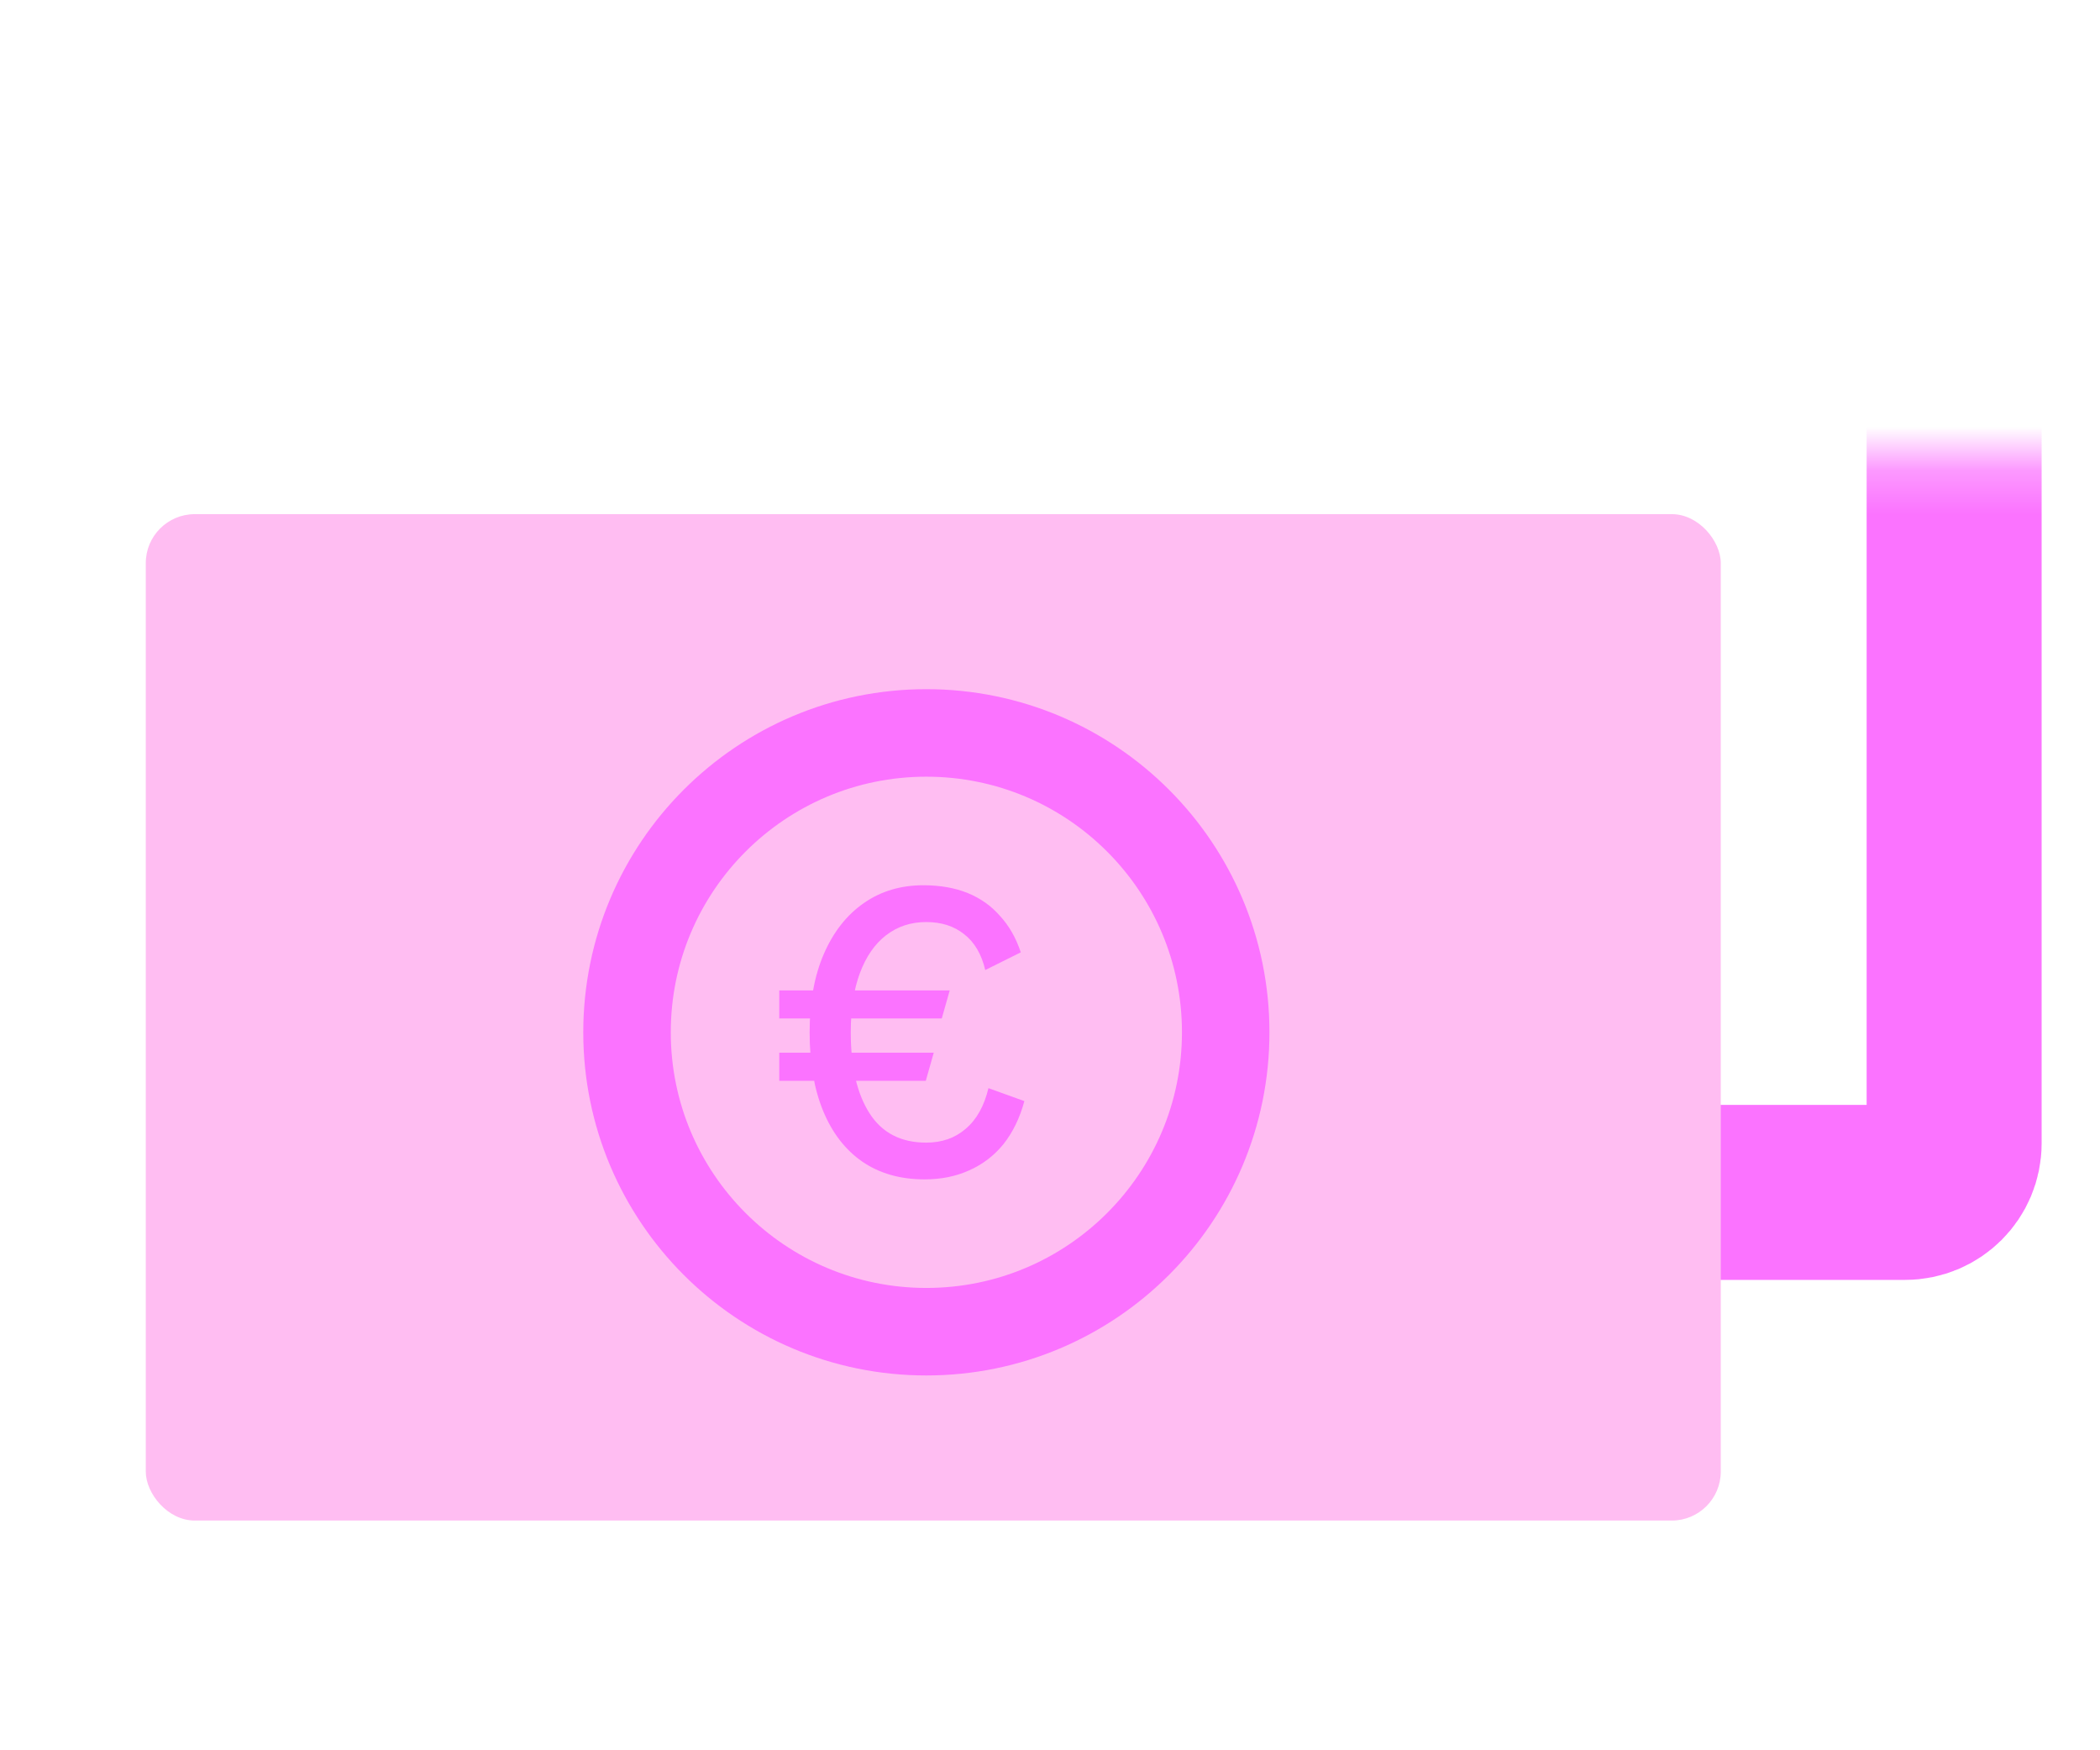 <svg width="48" height="40" viewBox="0 0 48 40" fill="none" xmlns="http://www.w3.org/2000/svg">
<mask id="path-1-inside-1_144_16207" fill="white">
<rect x="8.666" y="5.25" width="36" height="22" rx="1.12"/>
</mask>
<rect x="8.666" y="5.25" width="36" height="22" rx="1.12" stroke="#FB73FF" stroke-width="4" mask="url(#path-1-inside-1_144_16207)"/>
<rect x="3.332" y="11.75" width="36" height="23" rx="1.12" fill="#FFBDF2"/>
<circle cx="21.174" cy="23.592" r="6.842" stroke="#FB73FF" stroke-width="2"/>
<path d="M17.812 23.276V22.634H21.708L21.526 23.276H17.812ZM17.812 24.7V24.057H21.343L21.161 24.7H17.812ZM21.106 20.231C21.489 20.231 21.827 20.291 22.119 20.409C22.411 20.528 22.657 20.703 22.858 20.933C23.064 21.157 23.223 21.434 23.332 21.764L22.52 22.169C22.435 21.806 22.274 21.533 22.037 21.349C21.805 21.164 21.517 21.072 21.17 21.072C20.817 21.072 20.51 21.174 20.248 21.378C19.993 21.576 19.795 21.863 19.655 22.238C19.515 22.614 19.446 23.065 19.446 23.592C19.446 24.377 19.588 24.993 19.874 25.441C20.16 25.889 20.592 26.113 21.17 26.113C21.529 26.113 21.83 26.008 22.073 25.797C22.322 25.586 22.496 25.276 22.593 24.868L23.414 25.164C23.311 25.546 23.153 25.873 22.94 26.143C22.727 26.407 22.465 26.608 22.155 26.746C21.851 26.884 21.511 26.953 21.133 26.953C20.58 26.953 20.105 26.818 19.71 26.548C19.321 26.278 19.023 25.892 18.816 25.392C18.609 24.891 18.506 24.291 18.506 23.592C18.506 22.894 18.615 22.294 18.834 21.793C19.053 21.293 19.357 20.907 19.747 20.637C20.136 20.366 20.589 20.231 21.106 20.231Z" fill="#FB73FF"/>
</svg>
